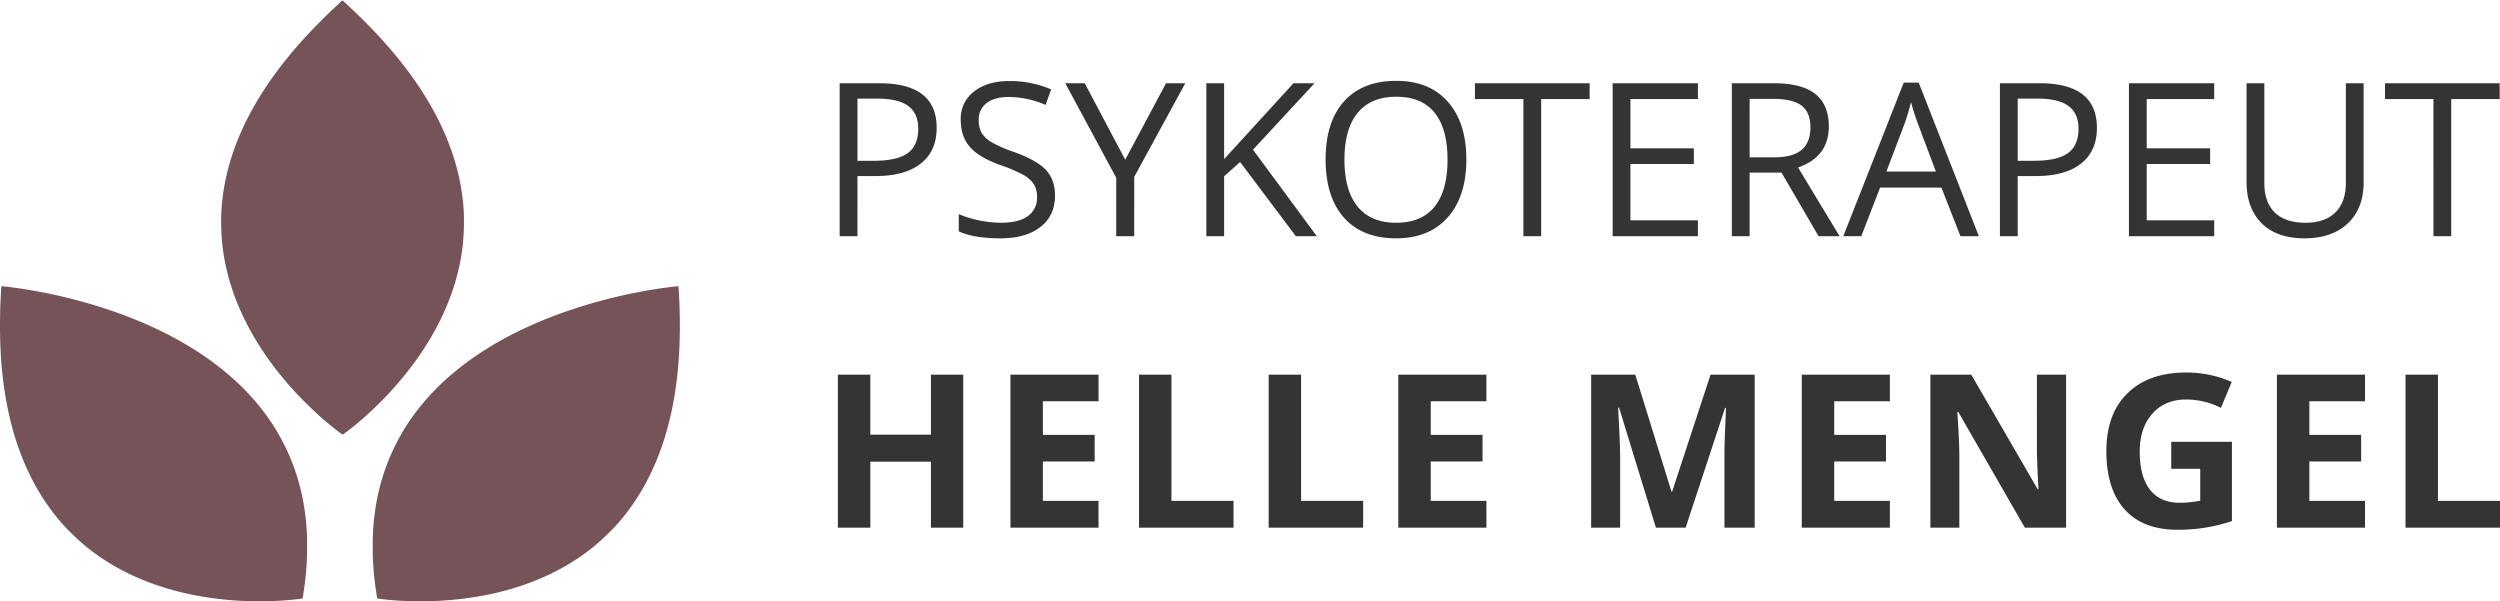 <?xml version="1.0" encoding="UTF-8"?> <svg xmlns="http://www.w3.org/2000/svg" width="1166.576" height="280.515" viewBox="0 0 1166.576 280.515"><g transform="translate(-280 -134.768)"><g transform="translate(-184 -520.96)"><g transform="translate(637.436 2069.177)"><path d="M140.279-1279.629a243.631,243.631,0,0,0-40.117,8.467c-37.854,11.408-66.092,29.95-82.509,54.145a99.15,99.15,0,0,0-16.061,41.978A105.592,105.592,0,0,0,.5-1158.427a123.776,123.776,0,0,0,1.045,17.118c.31,2.482.942,6.755,1.034,7a1.147,1.147,0,0,0,.655.23,134.623,134.623,0,0,0,19.5,1.149c6,0,8.4-.081,13.1-.46,27.2-2.194,50.4-10.776,67.954-25.148a108.688,108.688,0,0,0,11.1-10.684c19.726-22.448,29.422-54.305,28.893-95.009-.057-5.216-.138-7.41-.414-12.522-.161-3.033-.184-3.159-.494-3.148C142.726-1279.9,141.565-1279.767,140.279-1279.629Z" transform="translate(0 0)" fill="#765359"></path></g><g transform="translate(464 789.272)"><path d="M4.013-1279.629a243.631,243.631,0,0,1,40.117,8.467c37.854,11.408,66.092,29.95,82.509,54.145a99.15,99.15,0,0,1,16.061,41.978,105.592,105.592,0,0,1,1.091,16.612,123.777,123.777,0,0,1-1.045,17.118c-.31,2.482-.942,6.755-1.034,7a1.147,1.147,0,0,1-.655.23,134.623,134.623,0,0,1-19.5,1.149c-6,0-8.4-.081-13.1-.46-27.2-2.194-50.4-10.776-67.954-25.148a108.688,108.688,0,0,1-11.1-10.684C9.688-1191.674-.008-1223.531.52-1264.234c.057-5.216.138-7.41.414-12.522.161-3.033.184-3.159.494-3.148C1.566-1279.9,2.726-1279.767,4.013-1279.629Z" transform="translate(-0.5 1279.905)" fill="#765359"></path></g><g transform="matrix(1, 0.017, -0.017, 1, 63.682, 427.913)"><g transform="translate(563.342 218.017) rotate(43)"><path d="M4.013-1279.629a243.631,243.631,0,0,1,40.117,8.467c37.854,11.408,66.092,29.95,82.509,54.145a99.15,99.15,0,0,1,16.061,41.978,105.592,105.592,0,0,1,1.091,16.612,123.777,123.777,0,0,1-1.045,17.118c-.31,2.482-.942,6.755-1.034,7a1.147,1.147,0,0,1-.655.23,134.623,134.623,0,0,1-19.5,1.149c-6,0-8.4-.081-13.1-.46-27.2-2.194-50.4-10.776-67.954-25.148a108.688,108.688,0,0,1-11.1-10.684C9.688-1191.674-.008-1223.531.52-1264.234c.057-5.216.138-7.41.414-12.522.161-3.033.184-3.159.494-3.148C1.566-1279.9,2.726-1279.767,4.013-1279.629Z" transform="translate(-0.5 1279.905)" fill="#765359"></path></g><g transform="translate(668.247 321.924) rotate(135)"><path d="M3.513,146.695a243.631,243.631,0,0,0,40.117-8.467c37.854-11.408,66.092-29.95,82.509-54.145A99.15,99.15,0,0,0,142.2,42.1a105.592,105.592,0,0,0,1.091-16.612,123.777,123.777,0,0,0-1.045-17.118c-.31-2.482-.942-6.755-1.034-7a1.147,1.147,0,0,0-.655-.23A134.623,134.623,0,0,0,121.062,0c-6,0-8.4.081-13.1.46-27.2,2.194-50.4,10.776-67.954,25.148a108.687,108.687,0,0,0-11.1,10.684C9.188,58.74-.508,90.6.02,131.3c.057,5.216.138,7.41.414,12.522.161,3.033.184,3.159.494,3.148C1.066,146.97,2.226,146.833,3.513,146.695Z" fill="#765359"></path></g></g></g><path d="M55.078-50.586q0,10.84-7.4,16.675T26.514-28.076h-8.4V0h-8.3V-71.387H28.32Q55.078-71.387,55.078-50.586ZM18.115-35.205h7.471q11.035,0,15.967-3.564T46.484-50.2q0-7.08-4.639-10.547T27.393-64.209H18.115ZM110.3-18.994q0,9.424-6.836,14.7T84.912.977q-12.7,0-19.531-3.271V-10.3a51.421,51.421,0,0,0,9.57,2.93A50.352,50.352,0,0,0,85.205-6.3q8.3,0,12.5-3.149a10.335,10.335,0,0,0,4.2-8.765,11.25,11.25,0,0,0-1.489-6.079,13.835,13.835,0,0,0-4.98-4.37A69.676,69.676,0,0,0,84.814-33.2q-9.961-3.564-14.233-8.447T66.309-54.395a15.85,15.85,0,0,1,6.2-13.135q6.2-4.883,16.406-4.883a48.351,48.351,0,0,1,19.58,3.906l-2.588,7.227A44.25,44.25,0,0,0,88.721-64.99q-6.592,0-10.3,2.832A9.333,9.333,0,0,0,74.707-54.3a12.048,12.048,0,0,0,1.367,6.079,12.872,12.872,0,0,0,4.614,4.346,57.332,57.332,0,0,0,9.937,4.37q11.23,4,15.454,8.594T110.3-18.994Zm32.764-16.7,19.043-35.693h8.984l-23.828,43.7V0h-8.4V-27.295L115.088-71.387h9.082ZM232.471,0h-9.766L196.68-34.619l-7.471,6.641V0h-8.3V-71.387h8.3v35.4l32.373-35.4H231.4L202.686-40.381Zm69.775-35.791q0,17.139-8.667,26.953T269.482.977q-15.771,0-24.341-9.644t-8.569-27.222q0-17.432,8.594-27.026T269.58-72.51q15.381,0,24.023,9.766T302.246-35.791Zm-56.885,0q0,14.5,6.177,22t17.944,7.5q11.865,0,17.92-7.471t6.055-22.021q0-14.4-6.03-21.851T269.58-65.088q-11.865,0-18.042,7.5T245.361-35.791ZM337.158,0h-8.3V-64.014H306.25v-7.373h53.516v7.373H337.158ZM410.3,0H370.508V-71.387H410.3v7.373H378.809v23H408.4v7.324h-29.59v26.27H410.3Zm24.121-29.687V0h-8.3V-71.387H445.7q13.135,0,19.409,5.029t6.274,15.137q0,14.16-14.355,19.141L476.416,0H466.6L449.316-29.687Zm0-7.129H445.8q8.789,0,12.891-3.491t4.1-10.474q0-7.08-4.175-10.205t-13.4-3.125H434.424ZM532.813,0l-8.887-22.705H495.313L486.523,0h-8.4l28.223-71.68h6.982L541.406,0ZM521.338-30.176l-8.3-22.119q-1.611-4.2-3.32-10.3a92.52,92.52,0,0,1-3.076,10.3l-8.4,22.119Zm75.146-20.41q0,10.84-7.4,16.675T567.92-28.076h-8.4V0h-8.3V-71.387h18.506Q596.484-71.387,596.484-50.586ZM559.521-35.205h7.471q11.035,0,15.967-3.564T587.891-50.2q0-7.08-4.639-10.547T568.8-64.209h-9.277ZM651.221,0H611.426V-71.387h39.795v7.373H619.727v23h29.59v7.324h-29.59v26.27h31.494Zm69.727-71.387V-25.2q0,12.207-7.373,19.189T693.311.977q-12.891,0-19.946-7.031t-7.056-19.336v-46h8.3V-24.8q0,8.936,4.883,13.721T693.848-6.3q9.033,0,13.916-4.81T712.646-24.9V-71.387ZM761.816,0h-8.3V-64.014H730.908v-7.373h53.516v7.373H761.816ZM67.48,136H52.393V105.189H24.121V136H8.984V64.613H24.121V92.592H52.393V64.613H67.48Zm63.131,0H89.5V64.613h41.113v12.4H104.635V92.689H128.8v12.4h-24.17V123.5h25.977Zm18.893,0V64.613h15.137V123.5H193.6V136ZM210,136V64.613h15.137V123.5H254.09V136Zm101.607,0H270.492V64.613h41.113v12.4H285.629V92.689H309.8v12.4h-24.17V123.5h25.977Zm79.094,0L373.512,79.994h-.439q.928,17.09.928,22.8V136H360.475V64.613H381.08l16.895,54.59h.293l17.92-54.59h20.605V136H422.682V102.211q0-2.393.073-5.518t.659-16.6h-.439L404.566,136Zm109.176,0H458.762V64.613h41.113v12.4H473.9V92.689h24.17v12.4H473.9V123.5h25.977Zm82.223,0H562.859L531.8,82h-.439q.928,14.307.928,20.41V136H518.768V64.613h19.092l31.006,53.467h.342q-.732-13.916-.732-19.678V64.613H582.1Zm49.068-40.088h28.32v37.012a79.844,79.844,0,0,1-12.964,3.149,84.441,84.441,0,0,1-12.427.9q-16.162,0-24.683-9.5t-8.521-27.271q0-17.285,9.888-26.953T638.2,63.588a53.048,53.048,0,0,1,21.191,4.395l-5.029,12.109a35.92,35.92,0,0,0-16.26-3.906q-9.814,0-15.723,6.592T616.469,100.5q0,11.621,4.761,17.749t13.843,6.128a48.965,48.965,0,0,0,9.619-.977V108.51H631.166ZM721.592,136H680.479V64.613h41.113v12.4H695.615V92.689h24.17v12.4h-24.17V123.5h25.977Zm18.893,0V64.613h15.137V123.5h28.955V136Z" transform="translate(662 245)" fill="#343434"></path></g></svg> 